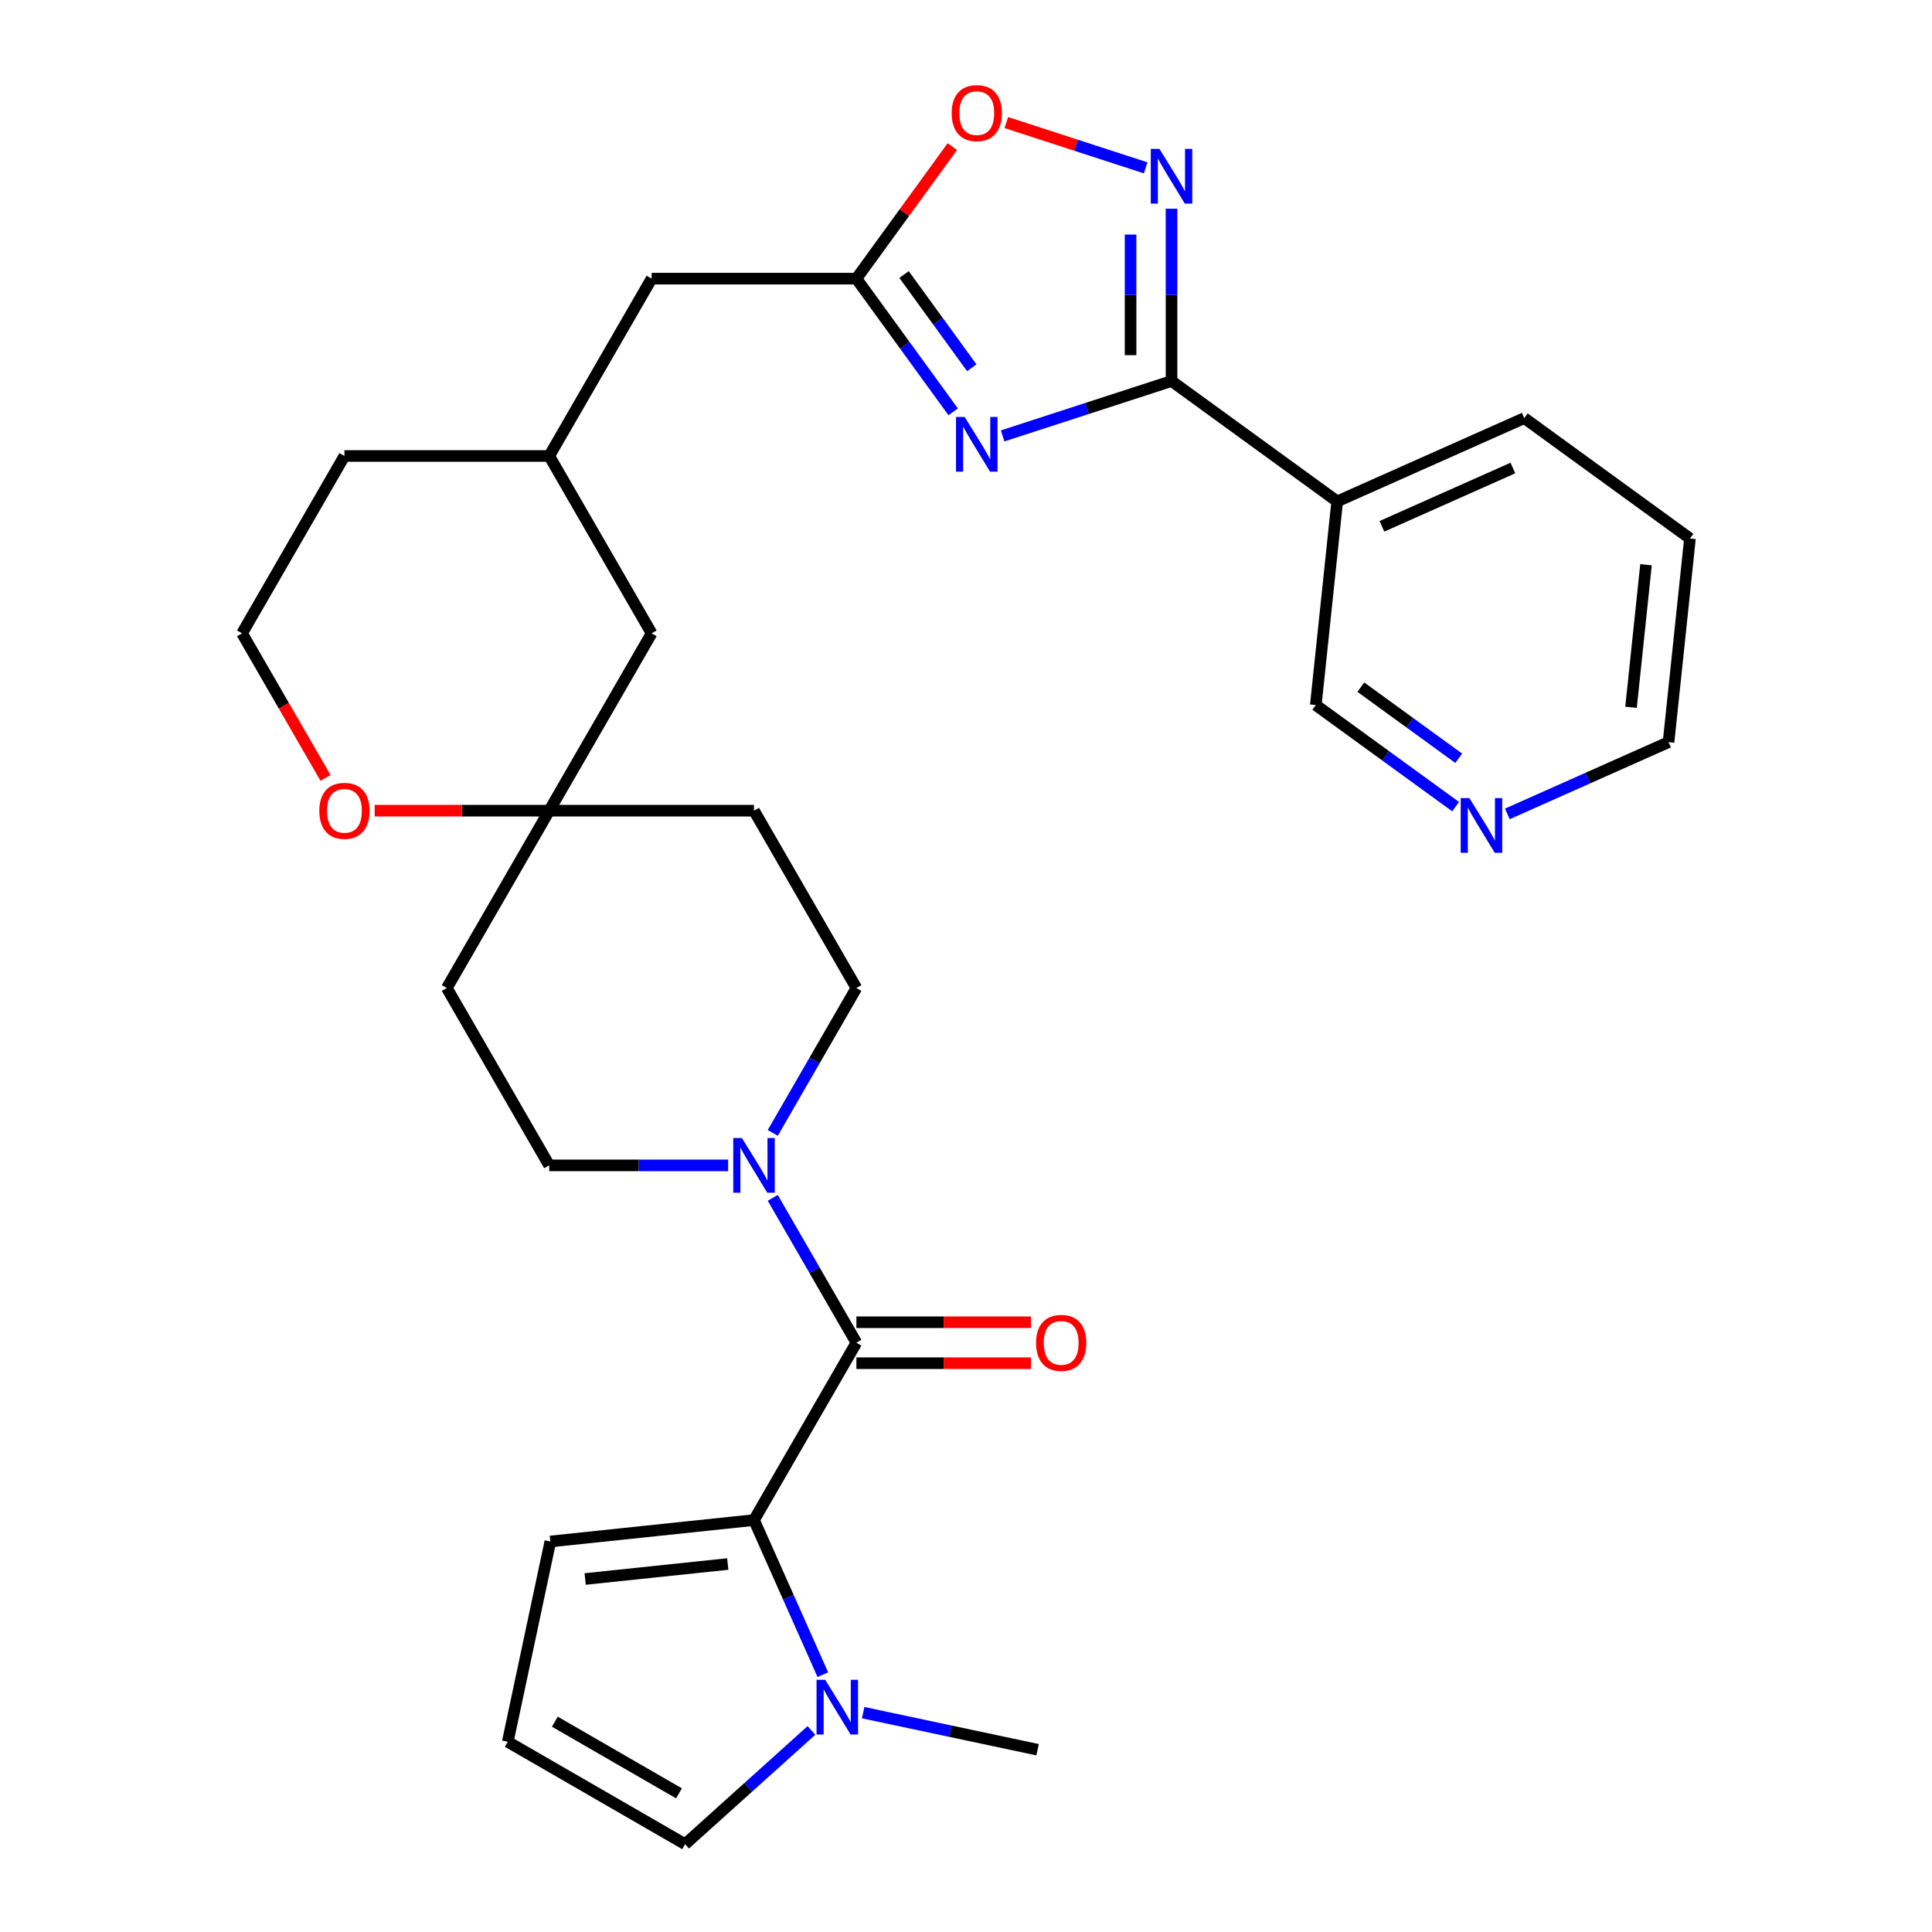 <?xml version='1.0' encoding='iso-8859-1'?>
<svg version='1.1' baseProfile='full'
              xmlns='http://www.w3.org/2000/svg'
                      xmlns:rdkit='http://www.rdkit.org/xml'
                      xmlns:xlink='http://www.w3.org/1999/xlink'
                  xml:space='preserve'
width='1000px' height='1000px' viewBox='0 0 1000 1000'>
<!-- END OF HEADER -->
<rect style='opacity:1.0;fill:#FFFFFF;stroke:none' width='1000' height='1000' x='0' y='0'> </rect>
<path class='bond-0' d='M 518.963,225.624 L 562.672,211.422' style='fill:none;fill-rule:evenodd;stroke:#0000FF;stroke-width:6px;stroke-linecap:butt;stroke-linejoin:miter;stroke-opacity:1' />
<path class='bond-0' d='M 562.672,211.422 L 606.381,197.22' style='fill:none;fill-rule:evenodd;stroke:#000000;stroke-width:6px;stroke-linecap:butt;stroke-linejoin:miter;stroke-opacity:1' />
<path class='bond-5' d='M 493.36,213.165 L 468.315,178.694' style='fill:none;fill-rule:evenodd;stroke:#0000FF;stroke-width:6px;stroke-linecap:butt;stroke-linejoin:miter;stroke-opacity:1' />
<path class='bond-5' d='M 468.315,178.694 L 443.27,144.223' style='fill:none;fill-rule:evenodd;stroke:#000000;stroke-width:6px;stroke-linecap:butt;stroke-linejoin:miter;stroke-opacity:1' />
<path class='bond-5' d='M 502.997,190.363 L 485.465,166.233' style='fill:none;fill-rule:evenodd;stroke:#0000FF;stroke-width:6px;stroke-linecap:butt;stroke-linejoin:miter;stroke-opacity:1' />
<path class='bond-5' d='M 485.465,166.233 L 467.934,142.103' style='fill:none;fill-rule:evenodd;stroke:#000000;stroke-width:6px;stroke-linecap:butt;stroke-linejoin:miter;stroke-opacity:1' />
<path class='bond-3' d='M 606.381,197.22 L 606.381,152.628' style='fill:none;fill-rule:evenodd;stroke:#000000;stroke-width:6px;stroke-linecap:butt;stroke-linejoin:miter;stroke-opacity:1' />
<path class='bond-3' d='M 606.381,152.628 L 606.381,108.035' style='fill:none;fill-rule:evenodd;stroke:#0000FF;stroke-width:6px;stroke-linecap:butt;stroke-linejoin:miter;stroke-opacity:1' />
<path class='bond-3' d='M 585.182,183.843 L 585.182,152.628' style='fill:none;fill-rule:evenodd;stroke:#000000;stroke-width:6px;stroke-linecap:butt;stroke-linejoin:miter;stroke-opacity:1' />
<path class='bond-3' d='M 585.182,152.628 L 585.182,121.412' style='fill:none;fill-rule:evenodd;stroke:#0000FF;stroke-width:6px;stroke-linecap:butt;stroke-linejoin:miter;stroke-opacity:1' />
<path class='bond-8' d='M 606.381,197.22 L 692.133,259.523' style='fill:none;fill-rule:evenodd;stroke:#000000;stroke-width:6px;stroke-linecap:butt;stroke-linejoin:miter;stroke-opacity:1' />
<path class='bond-1' d='M 443.27,694.993 L 421.624,657.501' style='fill:none;fill-rule:evenodd;stroke:#000000;stroke-width:6px;stroke-linecap:butt;stroke-linejoin:miter;stroke-opacity:1' />
<path class='bond-1' d='M 421.624,657.501 L 399.977,620.008' style='fill:none;fill-rule:evenodd;stroke:#0000FF;stroke-width:6px;stroke-linecap:butt;stroke-linejoin:miter;stroke-opacity:1' />
<path class='bond-2' d='M 443.27,694.993 L 390.272,786.788' style='fill:none;fill-rule:evenodd;stroke:#000000;stroke-width:6px;stroke-linecap:butt;stroke-linejoin:miter;stroke-opacity:1' />
<path class='bond-13' d='M 443.27,705.593 L 488.443,705.593' style='fill:none;fill-rule:evenodd;stroke:#000000;stroke-width:6px;stroke-linecap:butt;stroke-linejoin:miter;stroke-opacity:1' />
<path class='bond-13' d='M 488.443,705.593 L 533.616,705.593' style='fill:none;fill-rule:evenodd;stroke:#FF0000;stroke-width:6px;stroke-linecap:butt;stroke-linejoin:miter;stroke-opacity:1' />
<path class='bond-13' d='M 443.27,684.394 L 488.443,684.394' style='fill:none;fill-rule:evenodd;stroke:#000000;stroke-width:6px;stroke-linecap:butt;stroke-linejoin:miter;stroke-opacity:1' />
<path class='bond-13' d='M 488.443,684.394 L 533.616,684.394' style='fill:none;fill-rule:evenodd;stroke:#FF0000;stroke-width:6px;stroke-linecap:butt;stroke-linejoin:miter;stroke-opacity:1' />
<path class='bond-6' d='M 390.272,786.788 L 408.086,826.799' style='fill:none;fill-rule:evenodd;stroke:#000000;stroke-width:6px;stroke-linecap:butt;stroke-linejoin:miter;stroke-opacity:1' />
<path class='bond-6' d='M 408.086,826.799 L 425.9,866.81' style='fill:none;fill-rule:evenodd;stroke:#0000FF;stroke-width:6px;stroke-linecap:butt;stroke-linejoin:miter;stroke-opacity:1' />
<path class='bond-10' d='M 390.272,786.788 L 284.857,797.868' style='fill:none;fill-rule:evenodd;stroke:#000000;stroke-width:6px;stroke-linecap:butt;stroke-linejoin:miter;stroke-opacity:1' />
<path class='bond-10' d='M 376.676,809.533 L 302.885,817.289' style='fill:none;fill-rule:evenodd;stroke:#000000;stroke-width:6px;stroke-linecap:butt;stroke-linejoin:miter;stroke-opacity:1' />
<path class='bond-30' d='M 592.991,86.874 L 556.931,75.157' style='fill:none;fill-rule:evenodd;stroke:#0000FF;stroke-width:6px;stroke-linecap:butt;stroke-linejoin:miter;stroke-opacity:1' />
<path class='bond-30' d='M 556.931,75.157 L 520.871,63.441' style='fill:none;fill-rule:evenodd;stroke:#FF0000;stroke-width:6px;stroke-linecap:butt;stroke-linejoin:miter;stroke-opacity:1' />
<path class='bond-4' d='M 399.977,586.388 L 421.624,548.896' style='fill:none;fill-rule:evenodd;stroke:#0000FF;stroke-width:6px;stroke-linecap:butt;stroke-linejoin:miter;stroke-opacity:1' />
<path class='bond-4' d='M 421.624,548.896 L 443.27,511.403' style='fill:none;fill-rule:evenodd;stroke:#000000;stroke-width:6px;stroke-linecap:butt;stroke-linejoin:miter;stroke-opacity:1' />
<path class='bond-33' d='M 376.882,603.198 L 330.579,603.198' style='fill:none;fill-rule:evenodd;stroke:#0000FF;stroke-width:6px;stroke-linecap:butt;stroke-linejoin:miter;stroke-opacity:1' />
<path class='bond-33' d='M 330.579,603.198 L 284.276,603.198' style='fill:none;fill-rule:evenodd;stroke:#000000;stroke-width:6px;stroke-linecap:butt;stroke-linejoin:miter;stroke-opacity:1' />
<path class='bond-7' d='M 443.27,144.223 L 468.097,110.051' style='fill:none;fill-rule:evenodd;stroke:#000000;stroke-width:6px;stroke-linecap:butt;stroke-linejoin:miter;stroke-opacity:1' />
<path class='bond-7' d='M 468.097,110.051 L 492.924,75.88' style='fill:none;fill-rule:evenodd;stroke:#FF0000;stroke-width:6px;stroke-linecap:butt;stroke-linejoin:miter;stroke-opacity:1' />
<path class='bond-20' d='M 443.27,144.223 L 337.274,144.223' style='fill:none;fill-rule:evenodd;stroke:#000000;stroke-width:6px;stroke-linecap:butt;stroke-linejoin:miter;stroke-opacity:1' />
<path class='bond-11' d='M 419.994,895.677 L 387.304,925.111' style='fill:none;fill-rule:evenodd;stroke:#0000FF;stroke-width:6px;stroke-linecap:butt;stroke-linejoin:miter;stroke-opacity:1' />
<path class='bond-11' d='M 387.304,925.111 L 354.614,954.545' style='fill:none;fill-rule:evenodd;stroke:#000000;stroke-width:6px;stroke-linecap:butt;stroke-linejoin:miter;stroke-opacity:1' />
<path class='bond-25' d='M 446.774,886.466 L 491.919,896.062' style='fill:none;fill-rule:evenodd;stroke:#0000FF;stroke-width:6px;stroke-linecap:butt;stroke-linejoin:miter;stroke-opacity:1' />
<path class='bond-25' d='M 491.919,896.062 L 537.064,905.658' style='fill:none;fill-rule:evenodd;stroke:#000000;stroke-width:6px;stroke-linecap:butt;stroke-linejoin:miter;stroke-opacity:1' />
<path class='bond-23' d='M 692.133,259.523 L 681.054,364.938' style='fill:none;fill-rule:evenodd;stroke:#000000;stroke-width:6px;stroke-linecap:butt;stroke-linejoin:miter;stroke-opacity:1' />
<path class='bond-26' d='M 692.133,259.523 L 788.965,216.411' style='fill:none;fill-rule:evenodd;stroke:#000000;stroke-width:6px;stroke-linecap:butt;stroke-linejoin:miter;stroke-opacity:1' />
<path class='bond-26' d='M 715.28,272.423 L 783.063,242.244' style='fill:none;fill-rule:evenodd;stroke:#000000;stroke-width:6px;stroke-linecap:butt;stroke-linejoin:miter;stroke-opacity:1' />
<path class='bond-9' d='M 284.276,419.608 L 337.274,327.813' style='fill:none;fill-rule:evenodd;stroke:#000000;stroke-width:6px;stroke-linecap:butt;stroke-linejoin:miter;stroke-opacity:1' />
<path class='bond-17' d='M 284.276,419.608 L 231.278,511.403' style='fill:none;fill-rule:evenodd;stroke:#000000;stroke-width:6px;stroke-linecap:butt;stroke-linejoin:miter;stroke-opacity:1' />
<path class='bond-18' d='M 284.276,419.608 L 390.272,419.608' style='fill:none;fill-rule:evenodd;stroke:#000000;stroke-width:6px;stroke-linecap:butt;stroke-linejoin:miter;stroke-opacity:1' />
<path class='bond-32' d='M 284.276,419.608 L 239.103,419.608' style='fill:none;fill-rule:evenodd;stroke:#000000;stroke-width:6px;stroke-linecap:butt;stroke-linejoin:miter;stroke-opacity:1' />
<path class='bond-32' d='M 239.103,419.608 L 193.93,419.608' style='fill:none;fill-rule:evenodd;stroke:#FF0000;stroke-width:6px;stroke-linecap:butt;stroke-linejoin:miter;stroke-opacity:1' />
<path class='bond-12' d='M 284.857,797.868 L 262.819,901.548' style='fill:none;fill-rule:evenodd;stroke:#000000;stroke-width:6px;stroke-linecap:butt;stroke-linejoin:miter;stroke-opacity:1' />
<path class='bond-34' d='M 354.614,954.545 L 262.819,901.548' style='fill:none;fill-rule:evenodd;stroke:#000000;stroke-width:6px;stroke-linecap:butt;stroke-linejoin:miter;stroke-opacity:1' />
<path class='bond-34' d='M 351.444,928.237 L 287.188,891.138' style='fill:none;fill-rule:evenodd;stroke:#000000;stroke-width:6px;stroke-linecap:butt;stroke-linejoin:miter;stroke-opacity:1' />
<path class='bond-14' d='M 443.27,511.403 L 390.272,419.608' style='fill:none;fill-rule:evenodd;stroke:#000000;stroke-width:6px;stroke-linecap:butt;stroke-linejoin:miter;stroke-opacity:1' />
<path class='bond-15' d='M 284.276,603.198 L 231.278,511.403' style='fill:none;fill-rule:evenodd;stroke:#000000;stroke-width:6px;stroke-linecap:butt;stroke-linejoin:miter;stroke-opacity:1' />
<path class='bond-16' d='M 168.483,402.638 L 146.882,365.225' style='fill:none;fill-rule:evenodd;stroke:#FF0000;stroke-width:6px;stroke-linecap:butt;stroke-linejoin:miter;stroke-opacity:1' />
<path class='bond-16' d='M 146.882,365.225 L 125.282,327.813' style='fill:none;fill-rule:evenodd;stroke:#000000;stroke-width:6px;stroke-linecap:butt;stroke-linejoin:miter;stroke-opacity:1' />
<path class='bond-19' d='M 753.416,417.513 L 717.235,391.226' style='fill:none;fill-rule:evenodd;stroke:#0000FF;stroke-width:6px;stroke-linecap:butt;stroke-linejoin:miter;stroke-opacity:1' />
<path class='bond-19' d='M 717.235,391.226 L 681.054,364.938' style='fill:none;fill-rule:evenodd;stroke:#000000;stroke-width:6px;stroke-linecap:butt;stroke-linejoin:miter;stroke-opacity:1' />
<path class='bond-19' d='M 755.022,392.476 L 729.695,374.075' style='fill:none;fill-rule:evenodd;stroke:#0000FF;stroke-width:6px;stroke-linecap:butt;stroke-linejoin:miter;stroke-opacity:1' />
<path class='bond-19' d='M 729.695,374.075 L 704.369,355.674' style='fill:none;fill-rule:evenodd;stroke:#000000;stroke-width:6px;stroke-linecap:butt;stroke-linejoin:miter;stroke-opacity:1' />
<path class='bond-31' d='M 780.196,421.28 L 821.917,402.704' style='fill:none;fill-rule:evenodd;stroke:#0000FF;stroke-width:6px;stroke-linecap:butt;stroke-linejoin:miter;stroke-opacity:1' />
<path class='bond-31' d='M 821.917,402.704 L 863.638,384.129' style='fill:none;fill-rule:evenodd;stroke:#000000;stroke-width:6px;stroke-linecap:butt;stroke-linejoin:miter;stroke-opacity:1' />
<path class='bond-22' d='M 337.274,144.223 L 284.276,236.018' style='fill:none;fill-rule:evenodd;stroke:#000000;stroke-width:6px;stroke-linecap:butt;stroke-linejoin:miter;stroke-opacity:1' />
<path class='bond-21' d='M 337.274,327.813 L 284.276,236.018' style='fill:none;fill-rule:evenodd;stroke:#000000;stroke-width:6px;stroke-linecap:butt;stroke-linejoin:miter;stroke-opacity:1' />
<path class='bond-28' d='M 284.276,236.018 L 178.28,236.018' style='fill:none;fill-rule:evenodd;stroke:#000000;stroke-width:6px;stroke-linecap:butt;stroke-linejoin:miter;stroke-opacity:1' />
<path class='bond-24' d='M 125.282,327.813 L 178.28,236.018' style='fill:none;fill-rule:evenodd;stroke:#000000;stroke-width:6px;stroke-linecap:butt;stroke-linejoin:miter;stroke-opacity:1' />
<path class='bond-29' d='M 788.965,216.411 L 874.718,278.714' style='fill:none;fill-rule:evenodd;stroke:#000000;stroke-width:6px;stroke-linecap:butt;stroke-linejoin:miter;stroke-opacity:1' />
<path class='bond-27' d='M 863.638,384.129 L 874.718,278.714' style='fill:none;fill-rule:evenodd;stroke:#000000;stroke-width:6px;stroke-linecap:butt;stroke-linejoin:miter;stroke-opacity:1' />
<path class='bond-27' d='M 844.217,366.101 L 851.973,292.31' style='fill:none;fill-rule:evenodd;stroke:#000000;stroke-width:6px;stroke-linecap:butt;stroke-linejoin:miter;stroke-opacity:1' />
<path  class='atom-0' d='M 499.313 215.815
L 508.593 230.815
Q 509.513 232.295, 510.993 234.975
Q 512.473 237.655, 512.553 237.815
L 512.553 215.815
L 516.313 215.815
L 516.313 244.135
L 512.433 244.135
L 502.473 227.735
Q 501.313 225.815, 500.073 223.615
Q 498.873 221.415, 498.513 220.735
L 498.513 244.135
L 494.833 244.135
L 494.833 215.815
L 499.313 215.815
' fill='#0000FF'/>
<path  class='atom-4' d='M 600.121 77.065
L 609.401 92.065
Q 610.321 93.545, 611.801 96.225
Q 613.281 98.905, 613.361 99.065
L 613.361 77.065
L 617.121 77.065
L 617.121 105.385
L 613.241 105.385
L 603.281 88.985
Q 602.121 87.065, 600.881 84.865
Q 599.681 82.665, 599.321 81.985
L 599.321 105.385
L 595.641 105.385
L 595.641 77.065
L 600.121 77.065
' fill='#0000FF'/>
<path  class='atom-5' d='M 384.012 589.038
L 393.292 604.038
Q 394.212 605.518, 395.692 608.198
Q 397.172 610.878, 397.252 611.038
L 397.252 589.038
L 401.012 589.038
L 401.012 617.358
L 397.132 617.358
L 387.172 600.958
Q 386.012 599.038, 384.772 596.838
Q 383.572 594.638, 383.212 593.958
L 383.212 617.358
L 379.532 617.358
L 379.532 589.038
L 384.012 589.038
' fill='#0000FF'/>
<path  class='atom-7' d='M 427.124 869.46
L 436.404 884.46
Q 437.324 885.94, 438.804 888.62
Q 440.284 891.3, 440.364 891.46
L 440.364 869.46
L 444.124 869.46
L 444.124 897.78
L 440.244 897.78
L 430.284 881.38
Q 429.124 879.46, 427.884 877.26
Q 426.684 875.06, 426.324 874.38
L 426.324 897.78
L 422.644 897.78
L 422.644 869.46
L 427.124 869.46
' fill='#0000FF'/>
<path  class='atom-8' d='M 492.573 58.55
Q 492.573 51.75, 495.933 47.95
Q 499.293 44.15, 505.573 44.15
Q 511.853 44.15, 515.213 47.95
Q 518.573 51.75, 518.573 58.55
Q 518.573 65.43, 515.173 69.35
Q 511.773 73.23, 505.573 73.23
Q 499.333 73.23, 495.933 69.35
Q 492.573 65.47, 492.573 58.55
M 505.573 70.03
Q 509.893 70.03, 512.213 67.15
Q 514.573 64.23, 514.573 58.55
Q 514.573 52.99, 512.213 50.19
Q 509.893 47.35, 505.573 47.35
Q 501.253 47.35, 498.893 50.15
Q 496.573 52.95, 496.573 58.55
Q 496.573 64.27, 498.893 67.15
Q 501.253 70.03, 505.573 70.03
' fill='#FF0000'/>
<path  class='atom-14' d='M 536.266 695.073
Q 536.266 688.273, 539.626 684.473
Q 542.986 680.673, 549.266 680.673
Q 555.546 680.673, 558.906 684.473
Q 562.266 688.273, 562.266 695.073
Q 562.266 701.953, 558.866 705.873
Q 555.466 709.753, 549.266 709.753
Q 543.026 709.753, 539.626 705.873
Q 536.266 701.993, 536.266 695.073
M 549.266 706.553
Q 553.586 706.553, 555.906 703.673
Q 558.266 700.753, 558.266 695.073
Q 558.266 689.513, 555.906 686.713
Q 553.586 683.873, 549.266 683.873
Q 544.946 683.873, 542.586 686.673
Q 540.266 689.473, 540.266 695.073
Q 540.266 700.793, 542.586 703.673
Q 544.946 706.553, 549.266 706.553
' fill='#FF0000'/>
<path  class='atom-17' d='M 165.28 419.688
Q 165.28 412.888, 168.64 409.088
Q 172 405.288, 178.28 405.288
Q 184.56 405.288, 187.92 409.088
Q 191.28 412.888, 191.28 419.688
Q 191.28 426.568, 187.88 430.488
Q 184.48 434.368, 178.28 434.368
Q 172.04 434.368, 168.64 430.488
Q 165.28 426.608, 165.28 419.688
M 178.28 431.168
Q 182.6 431.168, 184.92 428.288
Q 187.28 425.368, 187.28 419.688
Q 187.28 414.128, 184.92 411.328
Q 182.6 408.488, 178.28 408.488
Q 173.96 408.488, 171.6 411.288
Q 169.28 414.088, 169.28 419.688
Q 169.28 425.408, 171.6 428.288
Q 173.96 431.168, 178.28 431.168
' fill='#FF0000'/>
<path  class='atom-20' d='M 760.546 413.081
L 769.826 428.081
Q 770.746 429.561, 772.226 432.241
Q 773.706 434.921, 773.786 435.081
L 773.786 413.081
L 777.546 413.081
L 777.546 441.401
L 773.666 441.401
L 763.706 425.001
Q 762.546 423.081, 761.306 420.881
Q 760.106 418.681, 759.746 418.001
L 759.746 441.401
L 756.066 441.401
L 756.066 413.081
L 760.546 413.081
' fill='#0000FF'/>
</svg>
